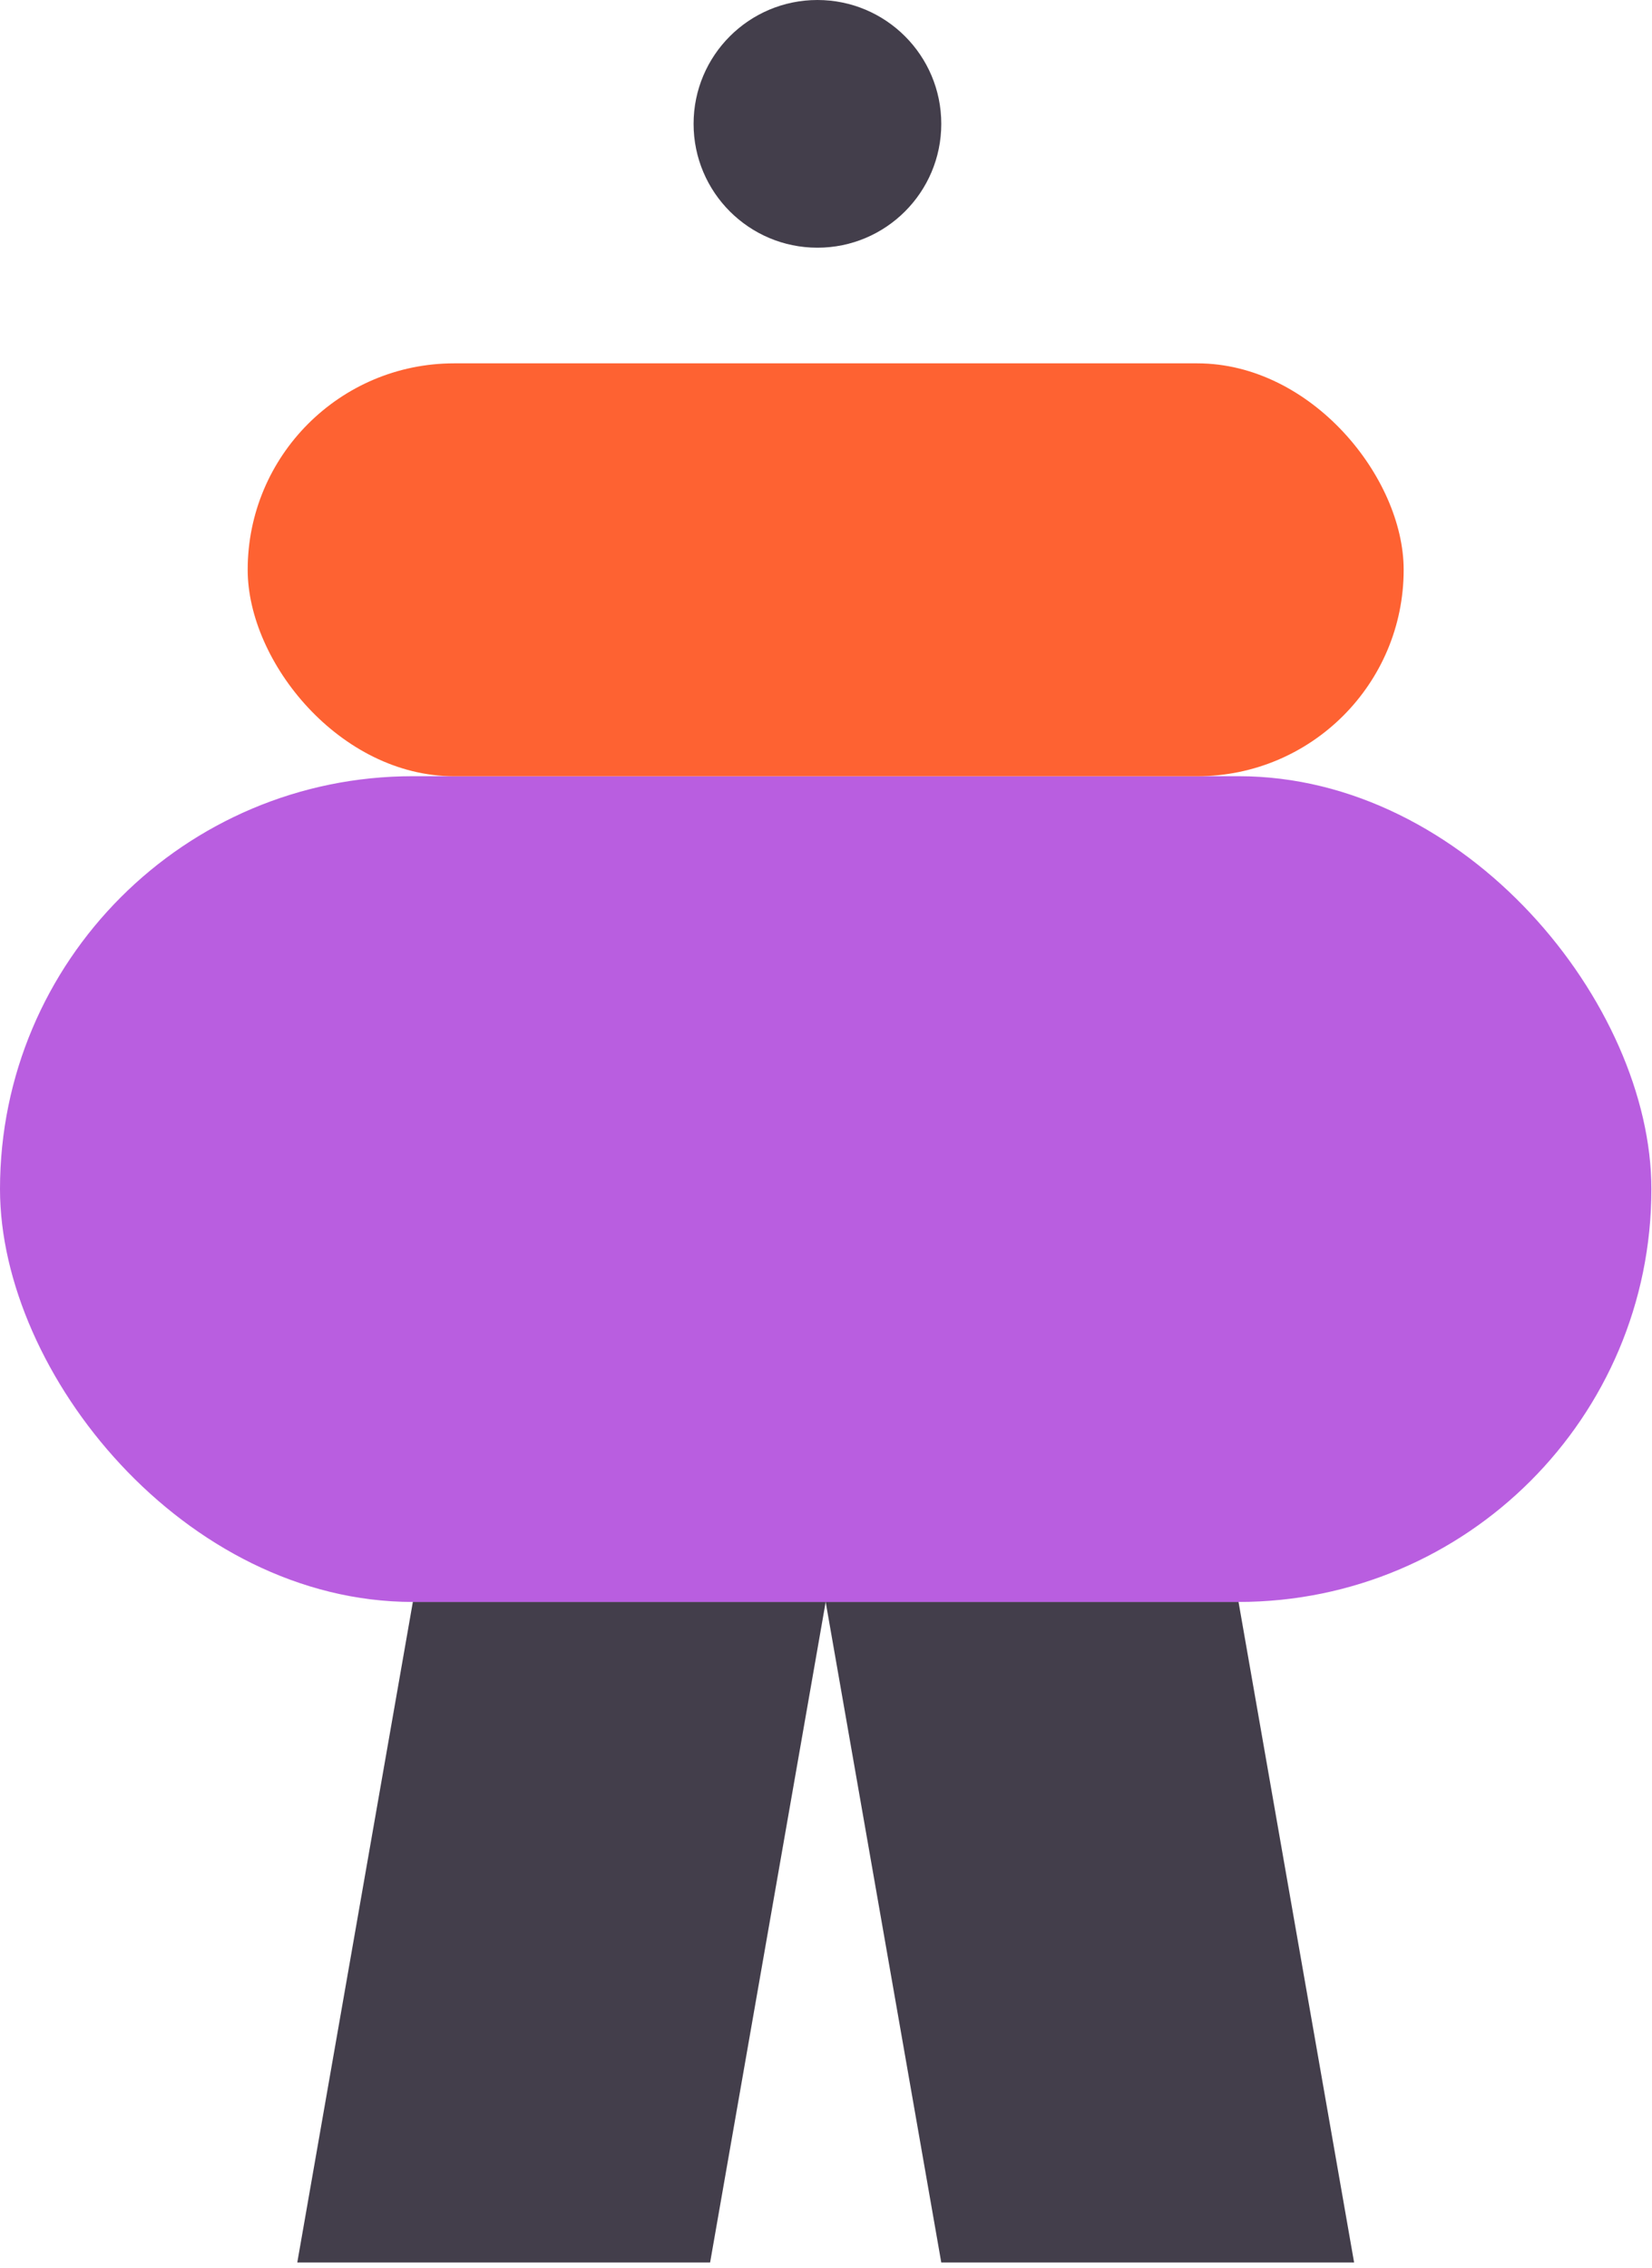 <svg width="59" height="81" viewBox="0 0 59 81" fill="none" xmlns="http://www.w3.org/2000/svg">
<path d="M14.745 57.208H29.489L25.361 80.799H10.617L14.745 57.208Z" fill="#433E4B"/>
<path d="M44.233 57.208H29.488L33.617 80.799H48.361L44.233 57.208Z" fill="#433E4B"/>
<rect y="27.72" width="58.978" height="29.489" rx="14.745" fill="#B95EE0"/>
<circle cx="29.194" cy="4.423" r="4.423" fill="#433E4B"/>
<rect x="8.846" y="12.976" width="41.285" height="14.745" rx="7.372" fill="#FE6232"/>
</svg>

